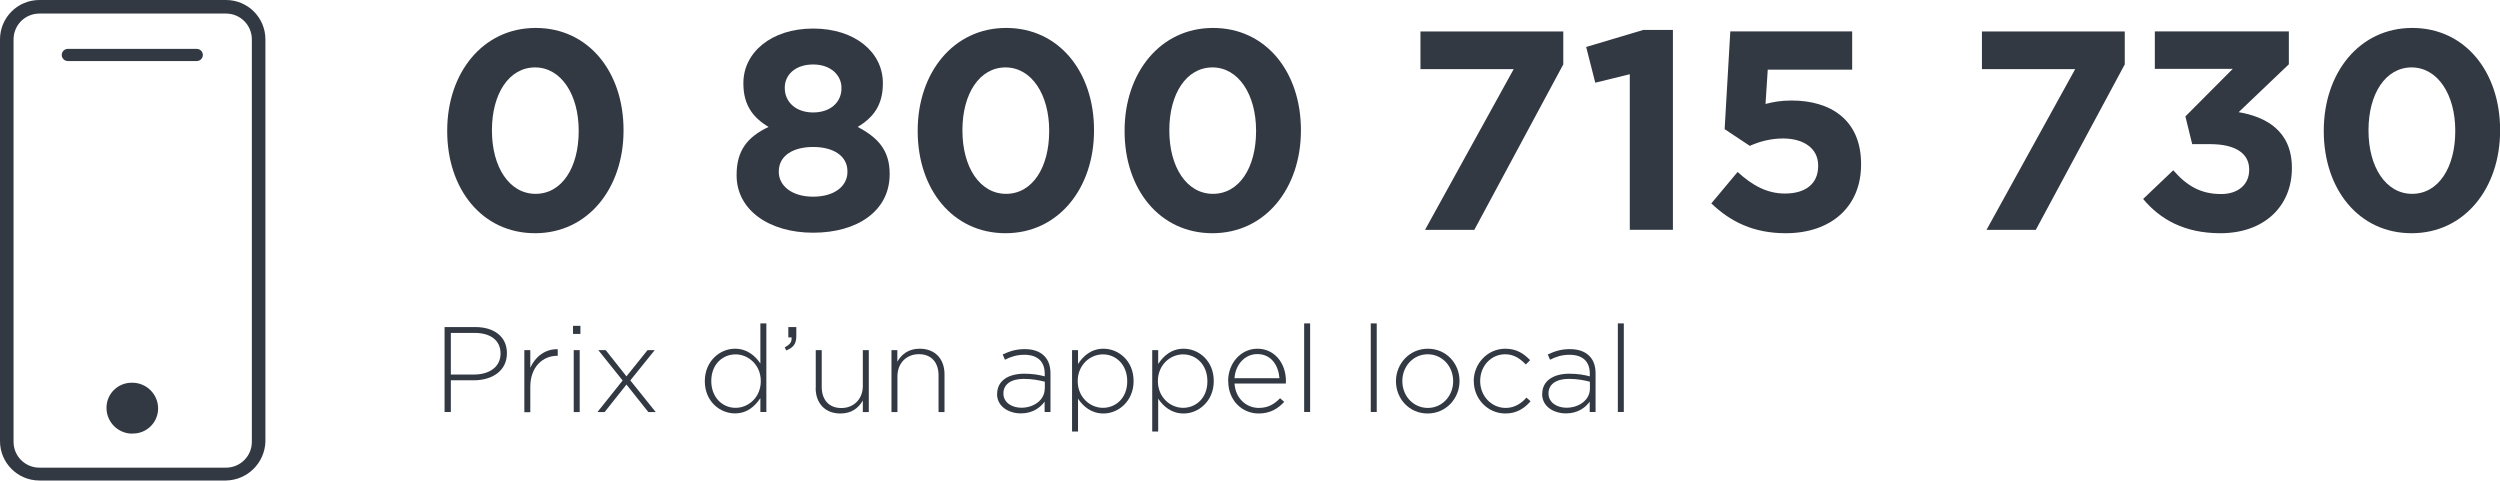 <svg viewBox="0 0 246.98 47.47" xmlns="http://www.w3.org/2000/svg" xmlns:xlink="http://www.w3.org/1999/xlink"><clipPath id="a"><path d="m0 0h26.21v47.47h-26.21z"/></clipPath><g fill="#333943"><g clip-path="url(#a)"><path d="m22.33 47.47h-18.44c-2.15 0-3.89-1.74-3.89-3.89v-39.69c0-2.15 1.74-3.89 3.89-3.89h18.44c2.15 0 3.89 1.74 3.89 3.89v39.76c-.08 2.1-1.78 3.78-3.89 3.82m-18.44-46.13c-1.41 0-2.55 1.14-2.55 2.55v39.76c0 1.41 1.14 2.55 2.55 2.55h18.44c1.41 0 2.55-1.14 2.55-2.55v-39.76c0-1.41-1.14-2.55-2.55-2.55z"/><path d="m13.07 42.84c-1.41 0-2.55-1.14-2.55-2.55 0-1.38 1.12-2.49 2.5-2.48h.05c1.41 0 2.55 1.14 2.55 2.54 0 1.38-1.12 2.49-2.5 2.48-.02 0-.03 0-.05 0"/><path d="m19.44 6.03h-12.74c-.33 0-.6-.27-.6-.6s.27-.6.6-.6h12.74c.33 0 .6.27.6.6s-.27.6-.6.6"/></g><path d="m44.18 12.96v-.06c0-5.68 3.5-10.14 8.74-10.14s8.68 4.37 8.68 10.08v.06c0 5.68-3.5 10.14-8.74 10.14s-8.68-4.37-8.68-10.08zm12.99 0v-.06c0-3.56-1.74-6.24-4.31-6.24s-4.26 2.6-4.26 6.19v.06c0 3.58 1.71 6.24 4.31 6.24s4.26-2.6 4.26-6.19z"/><path d="m72.77 17.33v-.06c0-2.38 1.06-3.75 3.16-4.73-1.54-.92-2.49-2.16-2.49-4.28v-.06c0-3 2.74-5.38 6.89-5.38s6.89 2.35 6.89 5.38v.06c0 2.13-.95 3.36-2.49 4.28 1.99 1.04 3.16 2.3 3.16 4.62v.06c0 3.64-3.22 5.77-7.56 5.77s-7.56-2.24-7.56-5.66zm10.95-.34v-.06c0-1.54-1.4-2.41-3.39-2.41s-3.39.87-3.39 2.41v.06c0 1.34 1.26 2.44 3.39 2.44s3.39-1.06 3.39-2.44zm-.59-8.26v-.06c0-1.2-1.01-2.3-2.8-2.3s-2.8 1.06-2.8 2.27v.06c0 1.37 1.09 2.41 2.8 2.41s2.8-1.01 2.8-2.38z"/><path d="m90.66 12.96v-.06c0-5.68 3.5-10.14 8.74-10.14s8.68 4.37 8.68 10.08v.06c0 5.68-3.5 10.14-8.74 10.14s-8.68-4.37-8.68-10.08zm12.99 0v-.06c0-3.56-1.74-6.24-4.31-6.24s-4.26 2.6-4.26 6.19v.06c0 3.58 1.71 6.24 4.31 6.24s4.26-2.6 4.26-6.19z"/><path d="m111.1 12.96v-.06c0-5.68 3.5-10.14 8.74-10.14s8.68 4.37 8.68 10.08v.06c0 5.68-3.5 10.14-8.74 10.14s-8.68-4.37-8.68-10.08zm12.99 0v-.06c0-3.56-1.74-6.24-4.31-6.24s-4.26 2.6-4.26 6.19v.06c0 3.58 1.71 6.24 4.31 6.24s4.26-2.6 4.26-6.19z"/><path d="m149.54 6.83h-9.21v-3.72h14.11v3.25l-8.79 16.35h-4.87z"/><path d="m161.02 7.33-3.42.84-.9-3.53 5.63-1.68h2.94v19.74h-4.26v-15.37z"/><path d="m169.06 20.1 2.6-3.11c1.48 1.34 2.91 2.13 4.68 2.13 2.02 0 3.28-.95 3.28-2.72v-.06c0-1.68-1.43-2.66-3.47-2.66-1.23 0-2.35.31-3.28.73l-2.49-1.65.56-9.66h12.04v3.78h-8.34l-.22 3.39c.78-.2 1.48-.34 2.58-.34 3.81 0 6.86 1.88 6.86 6.27v.06c0 4.14-2.94 6.78-7.45 6.78-3.16 0-5.43-1.12-7.34-2.94z"/><path d="m205.01 6.83h-9.21v-3.72h14.11v3.25l-8.79 16.35h-4.87z"/><path d="m211.73 19.65 2.97-2.83c1.34 1.54 2.72 2.35 4.73 2.35 1.65 0 2.77-.92 2.77-2.38v-.06c0-1.6-1.4-2.49-3.84-2.49h-1.79l-.67-2.74 4.68-4.7h-7.7v-3.7h13.24v3.25l-4.96 4.73c2.66.45 5.26 1.82 5.26 5.49v.06c0 3.7-2.69 6.41-7.06 6.41-3.56 0-5.96-1.37-7.64-3.39z"/><path d="m229.57 12.96v-.06c0-5.68 3.5-10.14 8.74-10.14s8.68 4.37 8.68 10.08v.06c0 5.68-3.5 10.14-8.74 10.14s-8.68-4.37-8.68-10.08zm12.99 0v-.06c0-3.56-1.74-6.24-4.31-6.24s-4.26 2.6-4.26 6.19v.06c0 3.58 1.71 6.24 4.31 6.24s4.26-2.6 4.26-6.19z"/><path d="m43.91 32.31h3.05c1.85 0 3.12.95 3.12 2.57v.02c0 1.78-1.51 2.67-3.27 2.67h-2.27v3.13h-.62v-8.4zm2.93 4.69c1.56 0 2.61-.8 2.61-2.06v-.02c0-1.33-1.04-2.03-2.54-2.03h-2.37v4.11z"/><path d="m51.8 34.59h.59v1.74c.49-1.1 1.49-1.87 2.71-1.83v.65h-.06c-1.4 0-2.65 1.08-2.65 3.06v2.51h-.59v-6.12z"/><path d="m56.61 32.19h.73v.8h-.73zm.07 2.4h.59v6.12h-.59z"/><path d="m61.89 37.18 2.08-2.59h.71l-2.41 2.99 2.51 3.13h-.73l-2.16-2.72-2.16 2.72h-.71l2.49-3.12-2.4-3h.73z"/><path d="m69.63 37.67v-.02c0-1.98 1.5-3.2 2.97-3.2 1.22 0 2 .7 2.52 1.46v-3.96h.59v8.75h-.59v-1.37c-.54.8-1.29 1.51-2.52 1.51-1.48 0-2.97-1.19-2.97-3.18zm5.53-.01v-.02c0-1.57-1.21-2.63-2.49-2.63s-2.4.98-2.4 2.62v.02c0 1.61 1.1 2.64 2.4 2.64s2.49-1.07 2.49-2.63z"/><path d="m77.53 34.31c.52-.28.71-.52.67-.98h-.32v-1.02h.79v.89c0 .76-.28 1.14-1 1.42l-.14-.3z"/><path d="m80.59 38.33v-3.74h.59v3.63c0 1.26.7 2.09 1.94 2.09s2.12-.9 2.12-2.18v-3.54h.59v6.12h-.59v-1.14c-.42.72-1.09 1.28-2.21 1.28-1.55 0-2.45-1.04-2.45-2.52z"/><path d="m88.06 34.59h.59v1.14c.42-.72 1.09-1.28 2.21-1.28 1.55 0 2.45 1.04 2.45 2.52v3.74h-.59v-3.63c0-1.26-.7-2.09-1.94-2.09s-2.12.9-2.12 2.18v3.54h-.59v-6.12z"/><path d="m98.51 38.93v-.02c0-1.28 1.09-1.99 2.67-1.99.86 0 1.44.11 2.03.26v-.26c0-1.25-.76-1.87-2.01-1.87-.76 0-1.36.2-1.92.49l-.22-.52c.67-.32 1.32-.53 2.17-.53s1.49.23 1.93.67c.42.42.62 1 .62 1.73v3.81h-.58v-1.02c-.42.58-1.18 1.16-2.34 1.16s-2.36-.64-2.36-1.92zm4.71-.52v-.7c-.52-.13-1.2-.28-2.08-.28-1.29 0-2.01.56-2.01 1.43v.02c0 .89.84 1.4 1.77 1.4 1.25 0 2.31-.77 2.31-1.88z"/><path d="m105.91 34.59h.59v1.37c.52-.8 1.31-1.51 2.52-1.51 1.48 0 2.97 1.19 2.97 3.18v.02c0 1.98-1.5 3.2-2.97 3.2-1.22 0-2-.7-2.52-1.46v3.24h-.59zm5.45 3.08v-.02c0-1.61-1.1-2.64-2.4-2.64s-2.49 1.07-2.49 2.63v.02c0 1.57 1.21 2.63 2.49 2.63s2.4-.98 2.4-2.61z"/><path d="m113.83 34.59h.59v1.37c.52-.8 1.31-1.51 2.52-1.51 1.48 0 2.97 1.19 2.97 3.18v.02c0 1.98-1.5 3.2-2.97 3.2-1.22 0-2-.7-2.52-1.46v3.24h-.59zm5.45 3.08v-.02c0-1.61-1.1-2.64-2.4-2.64s-2.49 1.07-2.49 2.63v.02c0 1.57 1.21 2.63 2.49 2.63s2.4-.98 2.4-2.61z"/><path d="m121.33 37.66v-.02c0-1.76 1.25-3.19 2.9-3.19s2.81 1.39 2.81 3.2c0 .11 0 .14-.01.24h-5.07c.1 1.52 1.21 2.41 2.4 2.41.96 0 1.58-.42 2.1-.96l.41.36c-.62.67-1.37 1.15-2.53 1.15-1.61 0-3-1.27-3-3.19zm5.07-.3c-.1-1.24-.79-2.38-2.19-2.38-1.21 0-2.16 1.02-2.25 2.38h4.45z"/><path d="m128.84 31.95h.59v8.75h-.59z"/><path d="m135.42 31.95h.59v8.75h-.59z"/><path d="m137.91 37.67v-.02c0-1.71 1.33-3.2 3.15-3.2s3.13 1.46 3.13 3.18v.02c0 1.71-1.33 3.2-3.15 3.2s-3.13-1.46-3.13-3.18zm5.65 0v-.02c0-1.49-1.1-2.65-2.52-2.65s-2.5 1.19-2.5 2.63v.02c0 1.49 1.1 2.65 2.52 2.65s2.5-1.19 2.5-2.63z"/><path d="m145.59 37.67v-.02c0-1.71 1.35-3.2 3.12-3.2 1.15 0 1.87.52 2.45 1.13l-.42.43c-.53-.54-1.13-1.01-2.04-1.01-1.39 0-2.47 1.15-2.47 2.63v.02c0 1.49 1.13 2.65 2.52 2.65.86 0 1.54-.44 2.05-1.02l.41.36c-.62.71-1.38 1.21-2.49 1.21-1.76 0-3.12-1.46-3.12-3.18z"/><path d="m152.36 38.93v-.02c0-1.28 1.09-1.99 2.67-1.99.86 0 1.44.11 2.03.26v-.26c0-1.25-.75-1.87-2.01-1.87-.76 0-1.36.2-1.92.49l-.22-.52c.67-.32 1.32-.53 2.17-.53s1.49.23 1.93.67c.42.42.62 1 .62 1.73v3.81h-.58v-1.02c-.42.58-1.17 1.16-2.34 1.16s-2.36-.64-2.36-1.92zm4.71-.52v-.7c-.52-.13-1.2-.28-2.08-.28-1.29 0-2.01.56-2.01 1.43v.02c0 .89.84 1.4 1.77 1.4 1.25 0 2.32-.77 2.32-1.88z"/><path d="m159.83 31.95h.59v8.75h-.59z"/></g></svg>